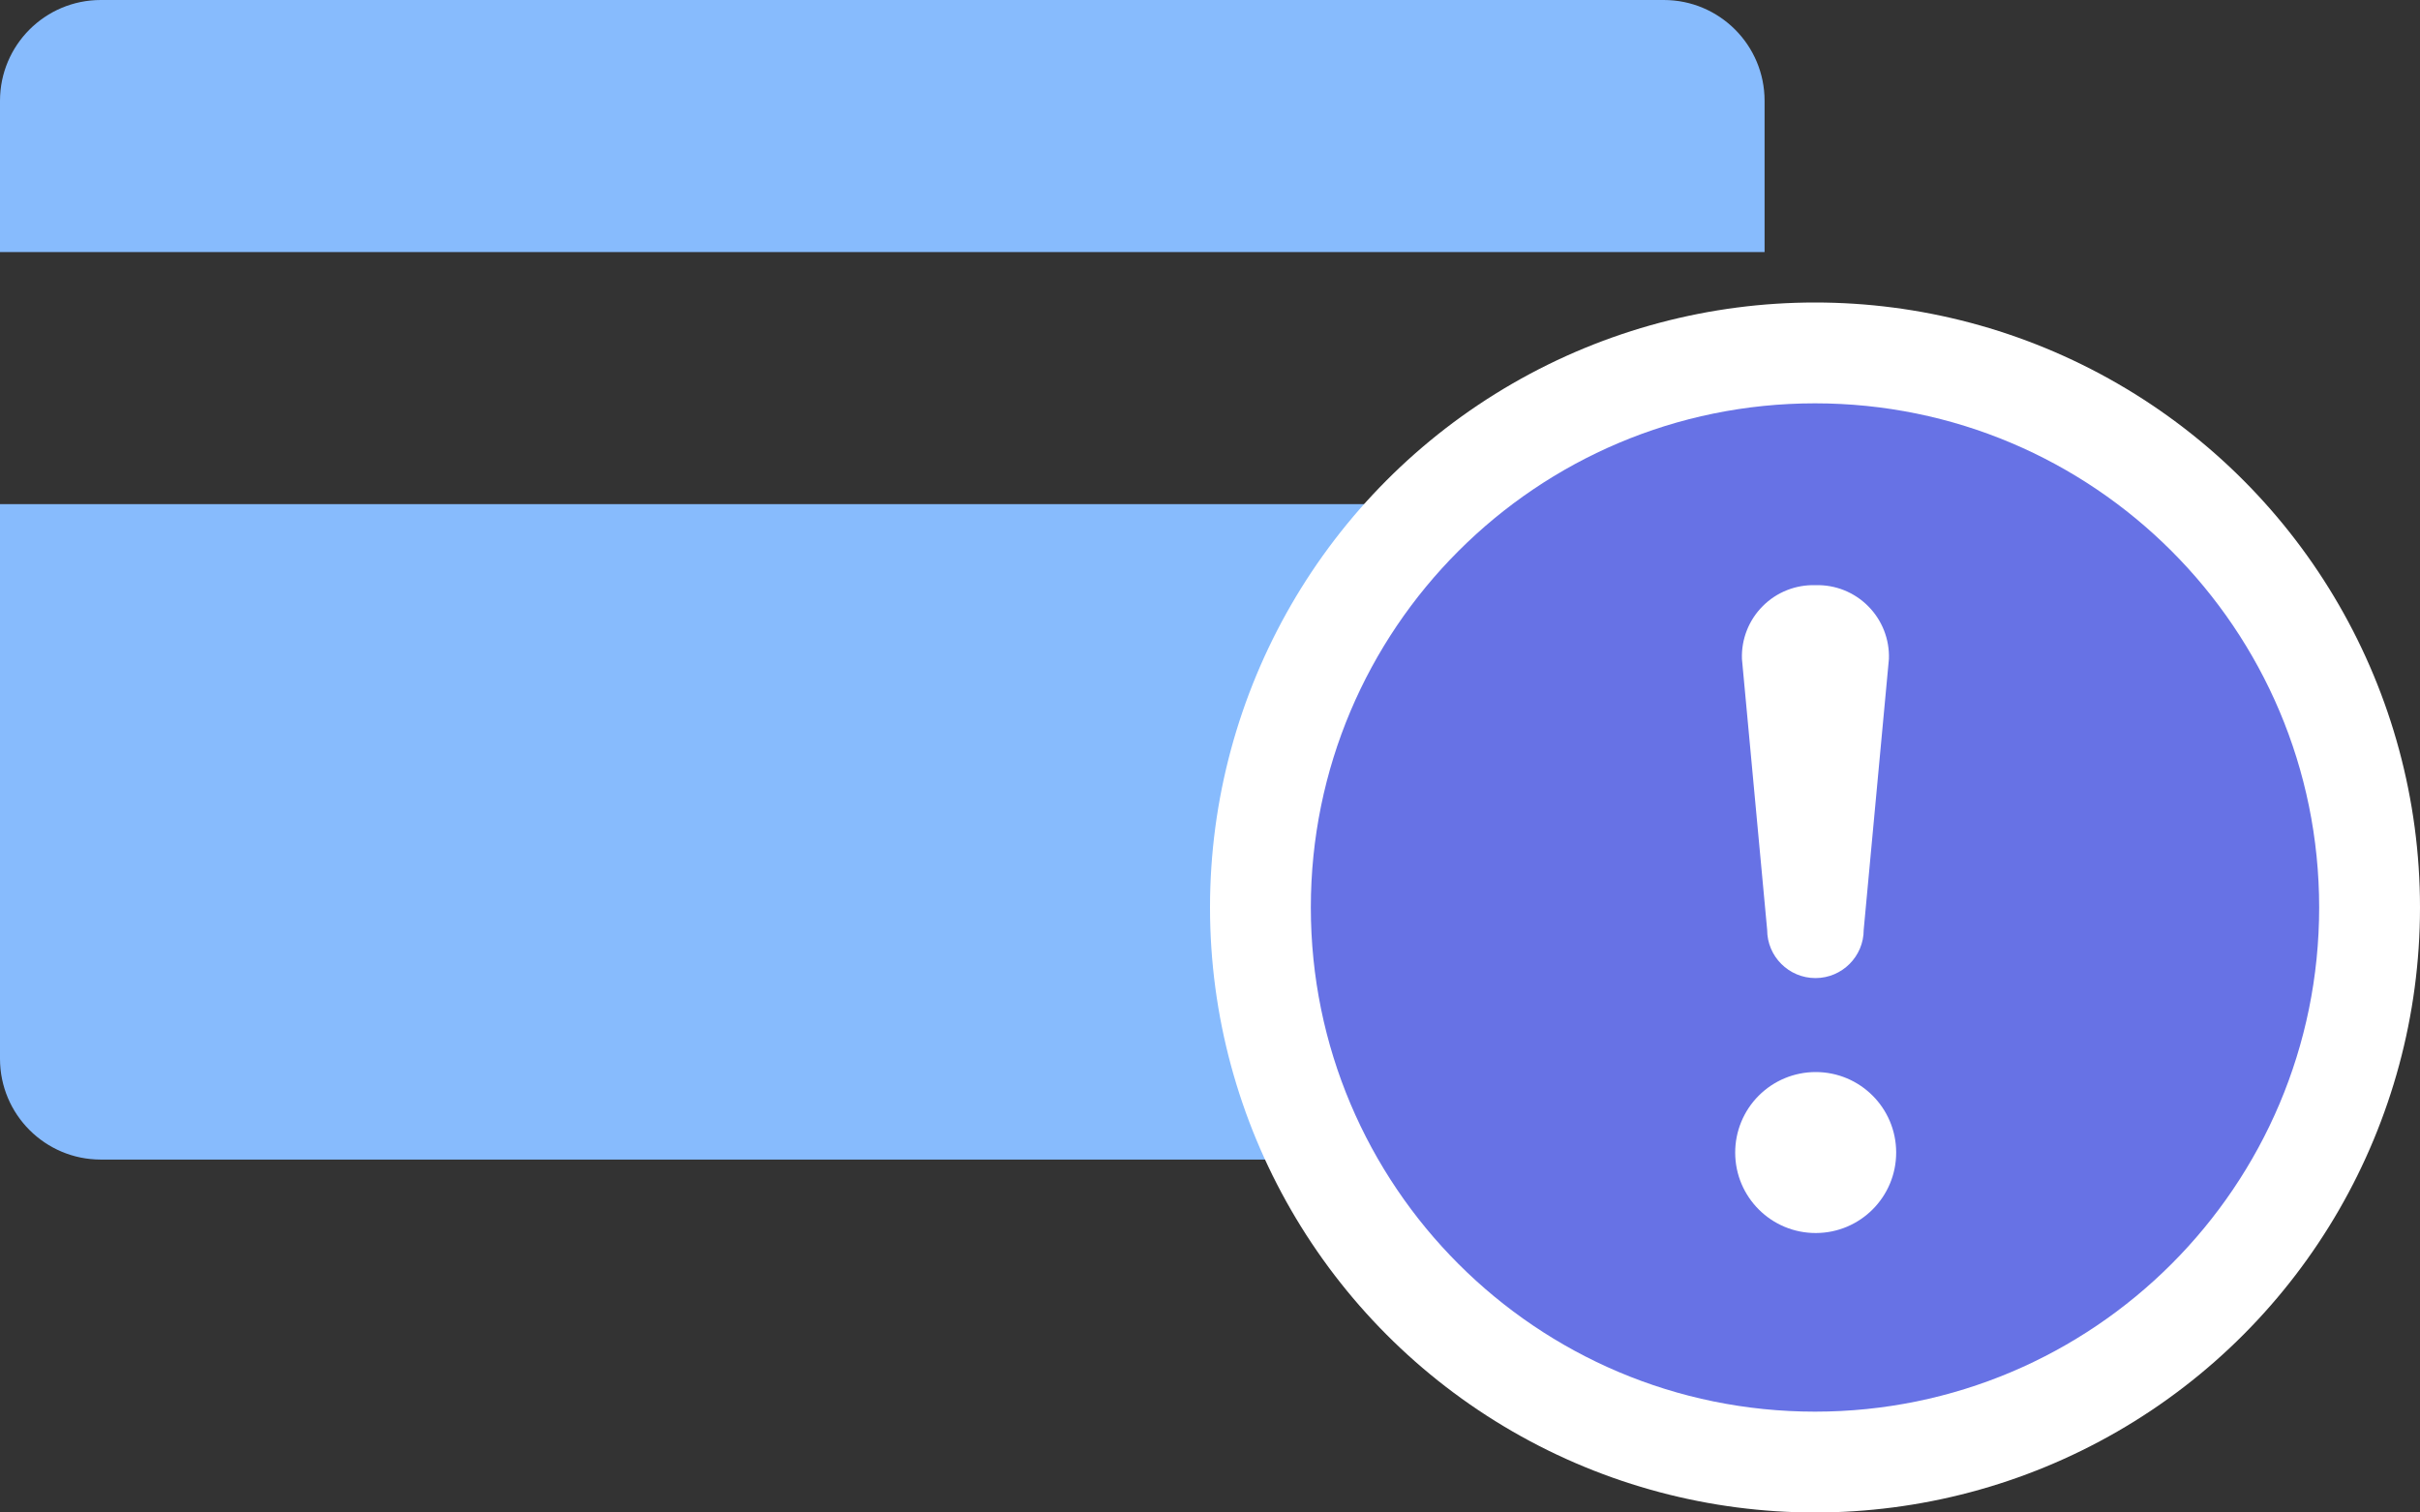 <svg width="48px" height="30px" viewBox="0 0 48 30" version="1.1" xmlns="http://www.w3.org/2000/svg" xmlns:xlink="http://www.w3.org/1999/xlink">
    <rect x="0" y="0" width="48" height="30" fill="#333333" stroke="none"/>
    <!-- Generator: Sketch 52.2 (67145) - http://www.bohemiancoding.com/sketch -->
    <title>section-disputes 2</title>
    <desc>Created with Sketch.</desc>
    <g id="Page-1" stroke="none" stroke-width="1" fill="none" fill-rule="evenodd">
        <g id="icon-audit" transform="translate(-627, -558)">
            <g id="section-disputes-2" transform="translate(627, 558)">
                <g id="Group" transform="translate(24, 15) scale(-1, 1) translate(-24, -15) ">
                    <path d="M46,23 L15,23 C13.895,23 13,22.105 13,21 L13,2 C13,0.895 13.895,0 15,0 L46,0 C47.105,0 48,0.895 48,2 L48,21 C48,22.105 47.105,23 46,23 Z M48,5 L13,5 L13,10 L48,10 L48,5 Z" id="Shape" fill="#87BBFD" fill-rule="nonzero"></path>
                    <circle id="Oval" fill="#FFFFFF" cx="12" cy="18" r="12"></circle>
                    <path d="M12,28 C6.477,28 2,23.523 2,18 C2,12.477 6.477,8 12,8 C17.523,8 22,12.477 22,18 C22,23.523 17.523,28 12,28 Z M11.99,11.607 C11.599,11.595 11.221,11.746 10.945,12.024 C10.669,12.301 10.52,12.68 10.534,13.071 L11.034,18.443 C11.034,18.971 11.463,19.4 11.991,19.4 C12.52,19.4 12.949,18.971 12.949,18.443 L13.449,13.071 C13.463,12.68 13.314,12.3 13.037,12.023 C12.761,11.745 12.382,11.595 11.99,11.607 Z M11.99,21.264 C11.108,21.262 10.392,21.975 10.39,22.857 C10.388,23.739 11.101,24.455 11.983,24.457 C12.865,24.459 13.581,23.746 13.583,22.864 C13.584,22.441 13.417,22.034 13.118,21.734 C12.819,21.434 12.414,21.265 11.99,21.264 Z" id="Shape" fill="#6772E5" fill-rule="nonzero"></path>
                </g>
            </g>
        </g>
    </g>
</svg>
